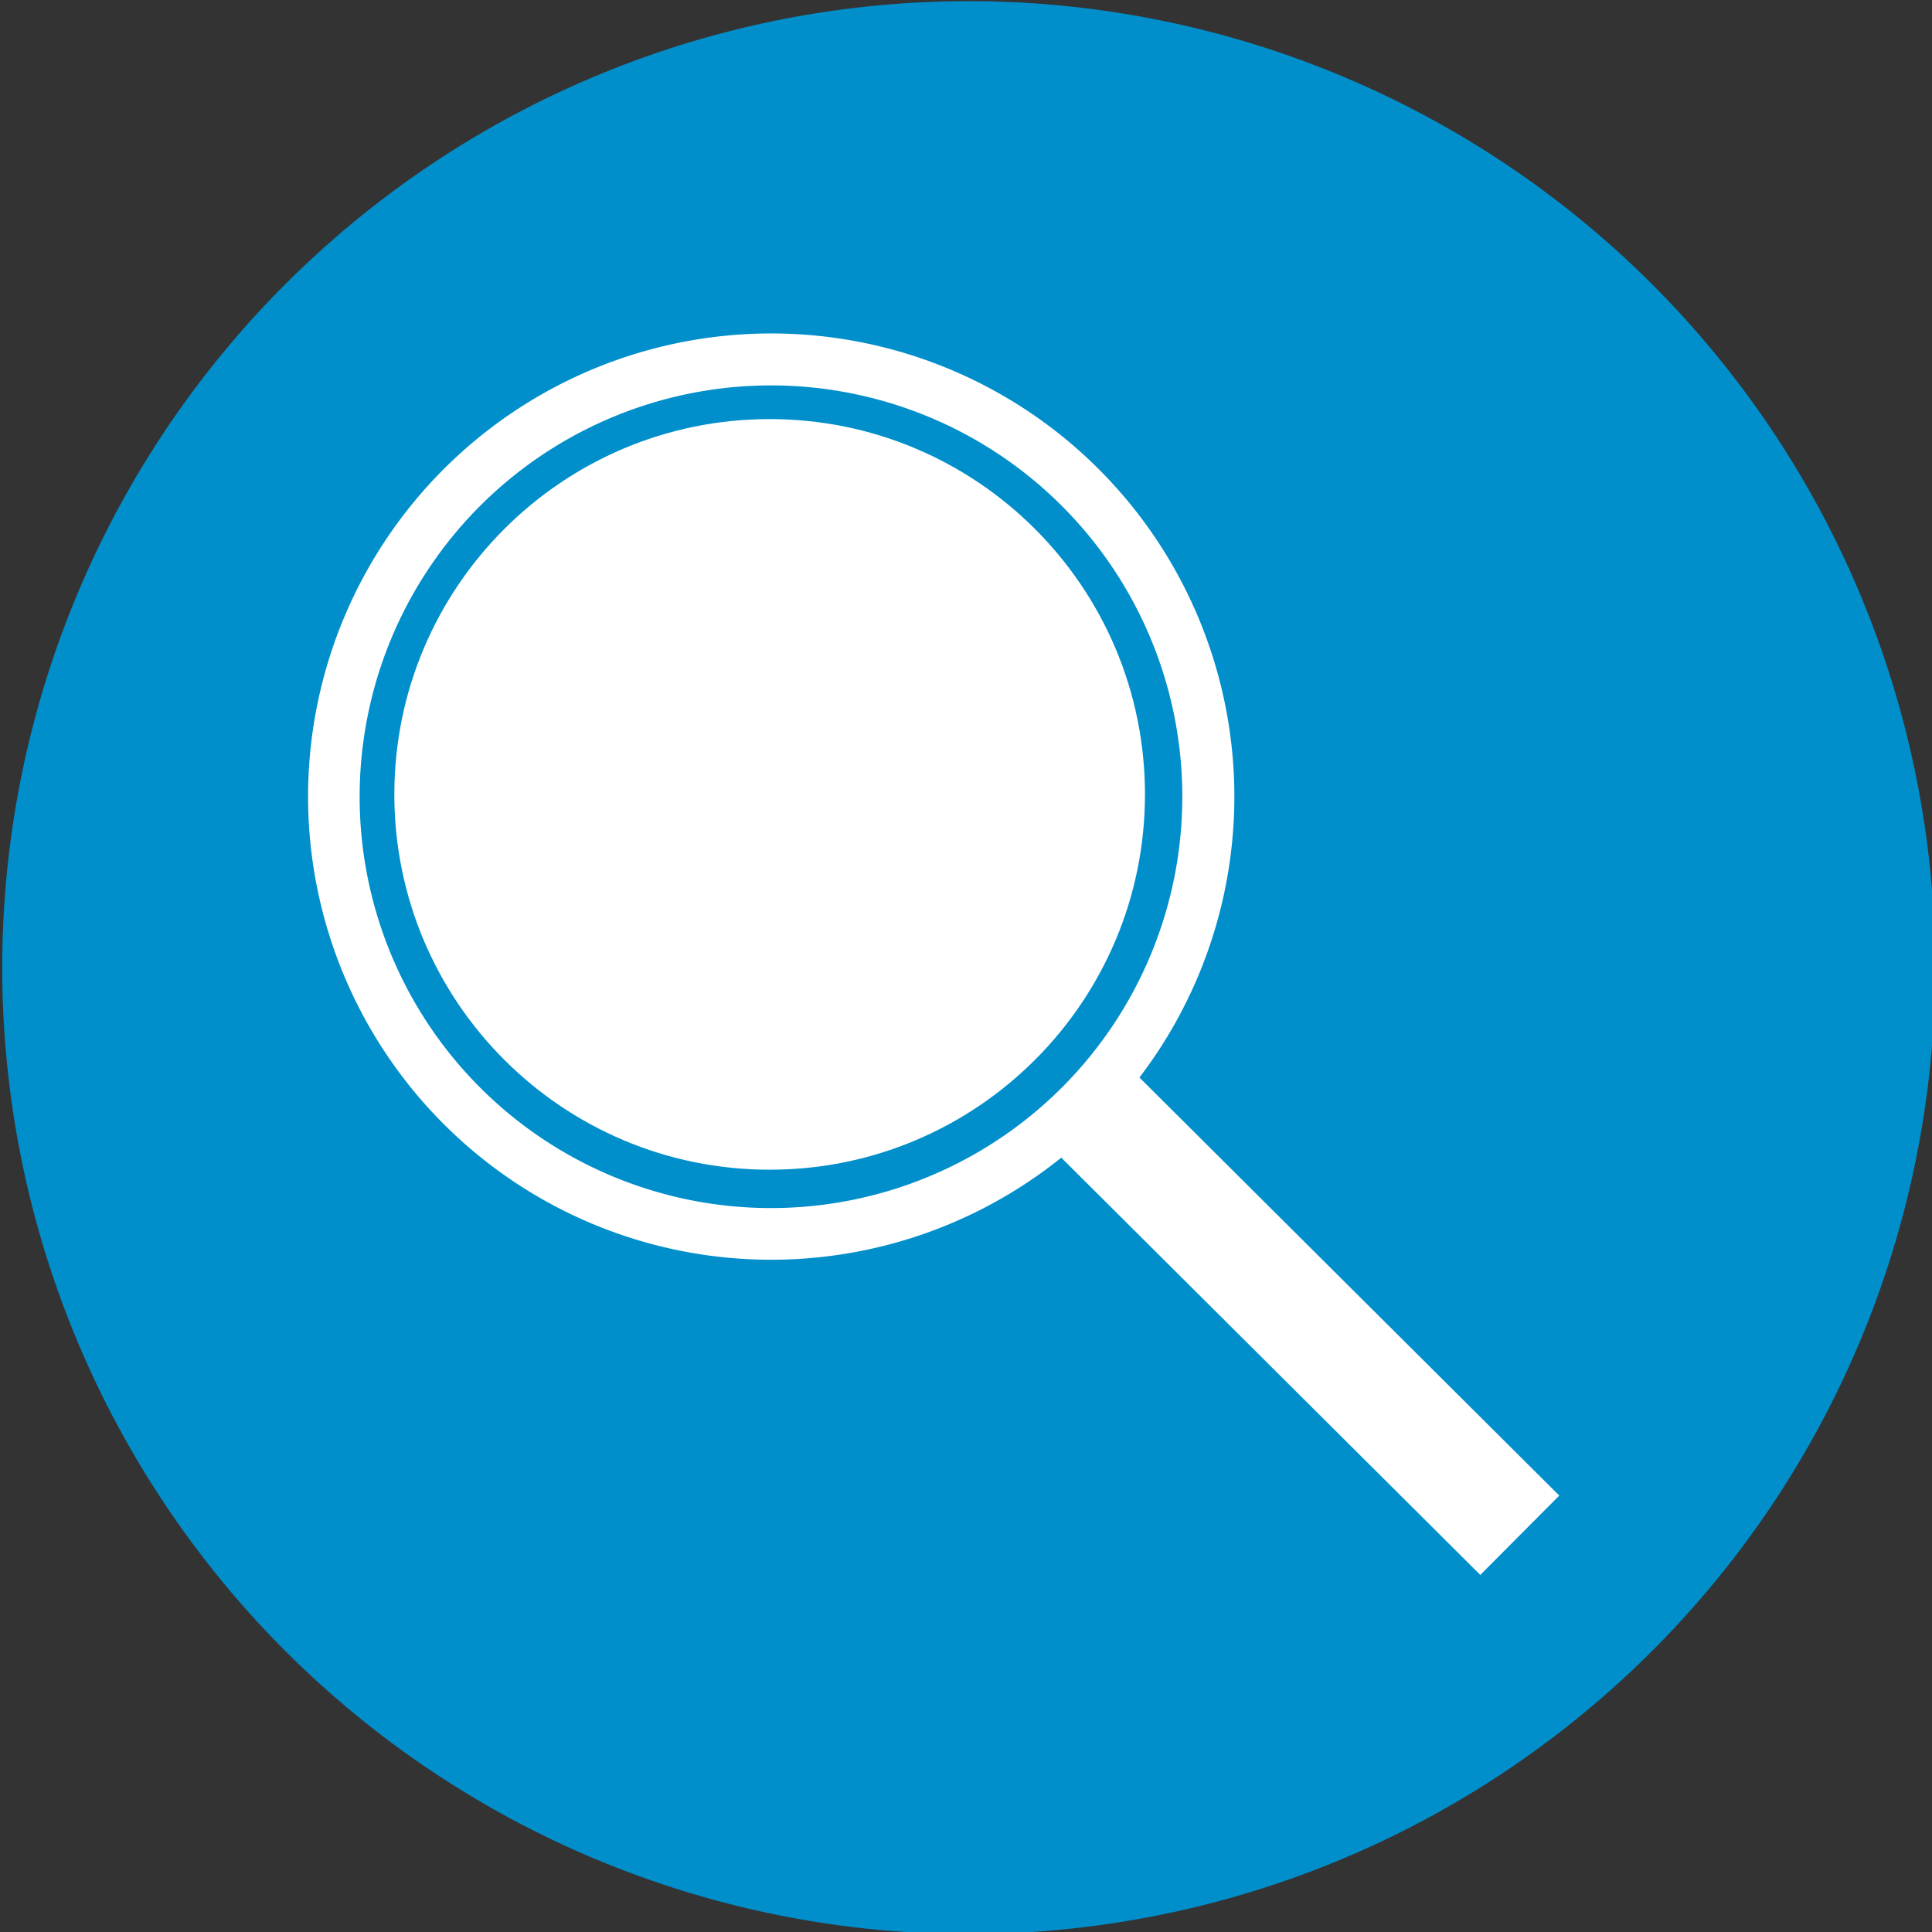 <?xml version="1.0" encoding="UTF-8" standalone="no"?>
<!-- Created with Inkscape (http://www.inkscape.org/) -->

<svg
   xmlns:dc="http://purl.org/dc/elements/1.1/"
   xmlns:cc="http://creativecommons.org/ns#"
   xmlns:rdf="http://www.w3.org/1999/02/22-rdf-syntax-ns#"
   xmlns:svg="http://www.w3.org/2000/svg"
   xmlns="http://www.w3.org/2000/svg"
   xmlns:sodipodi="http://sodipodi.sourceforge.net/DTD/sodipodi-0.dtd"
   xmlns:inkscape="http://www.inkscape.org/namespaces/inkscape"
   width="728.571"
   height="728.571"
   id="svg4498"
   version="1.1"
   inkscape:version="0.91 r"
   sodipodi:docname="find.svg">
  <rect width="100%" height="100%" fill="#333333" stroke="none"/>
  <defs
     id="defs4500" />
  <sodipodi:namedview
     id="base"
     pagecolor="#ffffff"
     bordercolor="#666666"
     borderopacity="1.0"
     inkscape:pageopacity="0.0"
     inkscape:pageshadow="2"
     inkscape:zoom="0.35"
     inkscape:cx="-121.7143"
     inkscape:cy="439.86517"
     inkscape:document-units="px"
     inkscape:current-layer="g3876"
     showgrid="false"
     inkscape:window-width="1309"
     inkscape:window-height="744"
     inkscape:window-x="57"
     inkscape:window-y="24"
     inkscape:window-maximized="1"
     showborder="true"
     inkscape:showpageshadow="true"
     borderlayer="false"
     fit-margin-top="0"
     fit-margin-left="0"
     fit-margin-right="0"
     fit-margin-bottom="0" />
  <g
     inkscape:label="Calque 1"
     inkscape:groupmode="layer"
     id="layer1"
     transform="translate(0.429,-1.219)">
    <g
       id="g3876"
       transform="matrix(1.723,0,0,1.723,-1999.077,-118.536)">
      <path
         transform="matrix(0.914,0,0,0.914,134.18,-471.665)"
         d="M 1585.714,823.791 A 231.429,231.429 0 0 1 1354.286,1055.219 231.429,231.429 0 0 1 1122.857,823.791 231.429,231.429 0 0 1 1354.286,592.362 231.429,231.429 0 0 1 1585.714,823.791 Z"
         sodipodi:ry="231.42857"
         sodipodi:rx="231.42857"
         sodipodi:cy="823.79077"
         sodipodi:cx="1354.2858"
         id="path3039"
         style="fill:#008fcb;fill-opacity:1;fill-rule:evenodd;stroke:none"
         sodipodi:type="arc" />
      <path
         d="M 1585.714,823.791 A 231.429,231.429 0 0 1 1354.286,1055.219 231.429,231.429 0 0 1 1122.857,823.791 231.429,231.429 0 0 1 1354.286,592.362 231.429,231.429 0 0 1 1585.714,823.791 Z"
         sodipodi:ry="231.42857"
         sodipodi:rx="231.42857"
         sodipodi:cy="823.79077"
         sodipodi:cx="1354.2858"
         id="path3039-1"
         style="fill:#ffffff;fill-opacity:1;fill-rule:evenodd;stroke:none"
         sodipodi:type="arc"
         transform="matrix(0.438,0,0,0.438,735.598,-116.968)" />
      <path
         d="M 1585.714,823.791 A 231.429,231.429 0 0 1 1354.286,1055.219 231.429,231.429 0 0 1 1122.857,823.791 231.429,231.429 0 0 1 1354.286,592.362 231.429,231.429 0 0 1 1585.714,823.791 Z"
         sodipodi:ry="231.42857"
         sodipodi:rx="231.42857"
         sodipodi:cy="823.79077"
         sodipodi:cx="1354.2858"
         id="path3039-1-7"
         style="fill:#008fcb;fill-opacity:1;fill-rule:evenodd;stroke:none"
         sodipodi:type="arc"
         transform="matrix(0.389,0,0,0.389,801.905,-76.572)" />
      <path
         inkscape:connector-curvature="0"
         id="path3039-1-7-4"
         d="m 1328.433,161.228 c -45.366,0 -82.143,36.777 -82.143,82.143 0,45.366 36.776,82.143 82.143,82.143 45.366,0 82.143,-36.777 82.143,-82.143 0,-45.366 -36.777,-82.143 -82.143,-82.143 z"
         style="fill:#ffffff;fill-opacity:1;fill-rule:evenodd;stroke:none" />
      <rect
         transform="matrix(0.706,-0.709,0.709,0.706,0,0)"
         y="1212.057"
         x="753.173"
         height="130.998"
         width="24.486"
         id="rect3873"
         style="fill:#ffffff;fill-opacity:1;stroke:#000000;stroke-width:0.857;stroke-opacity:0" />
    </g>
  </g>
</svg>
